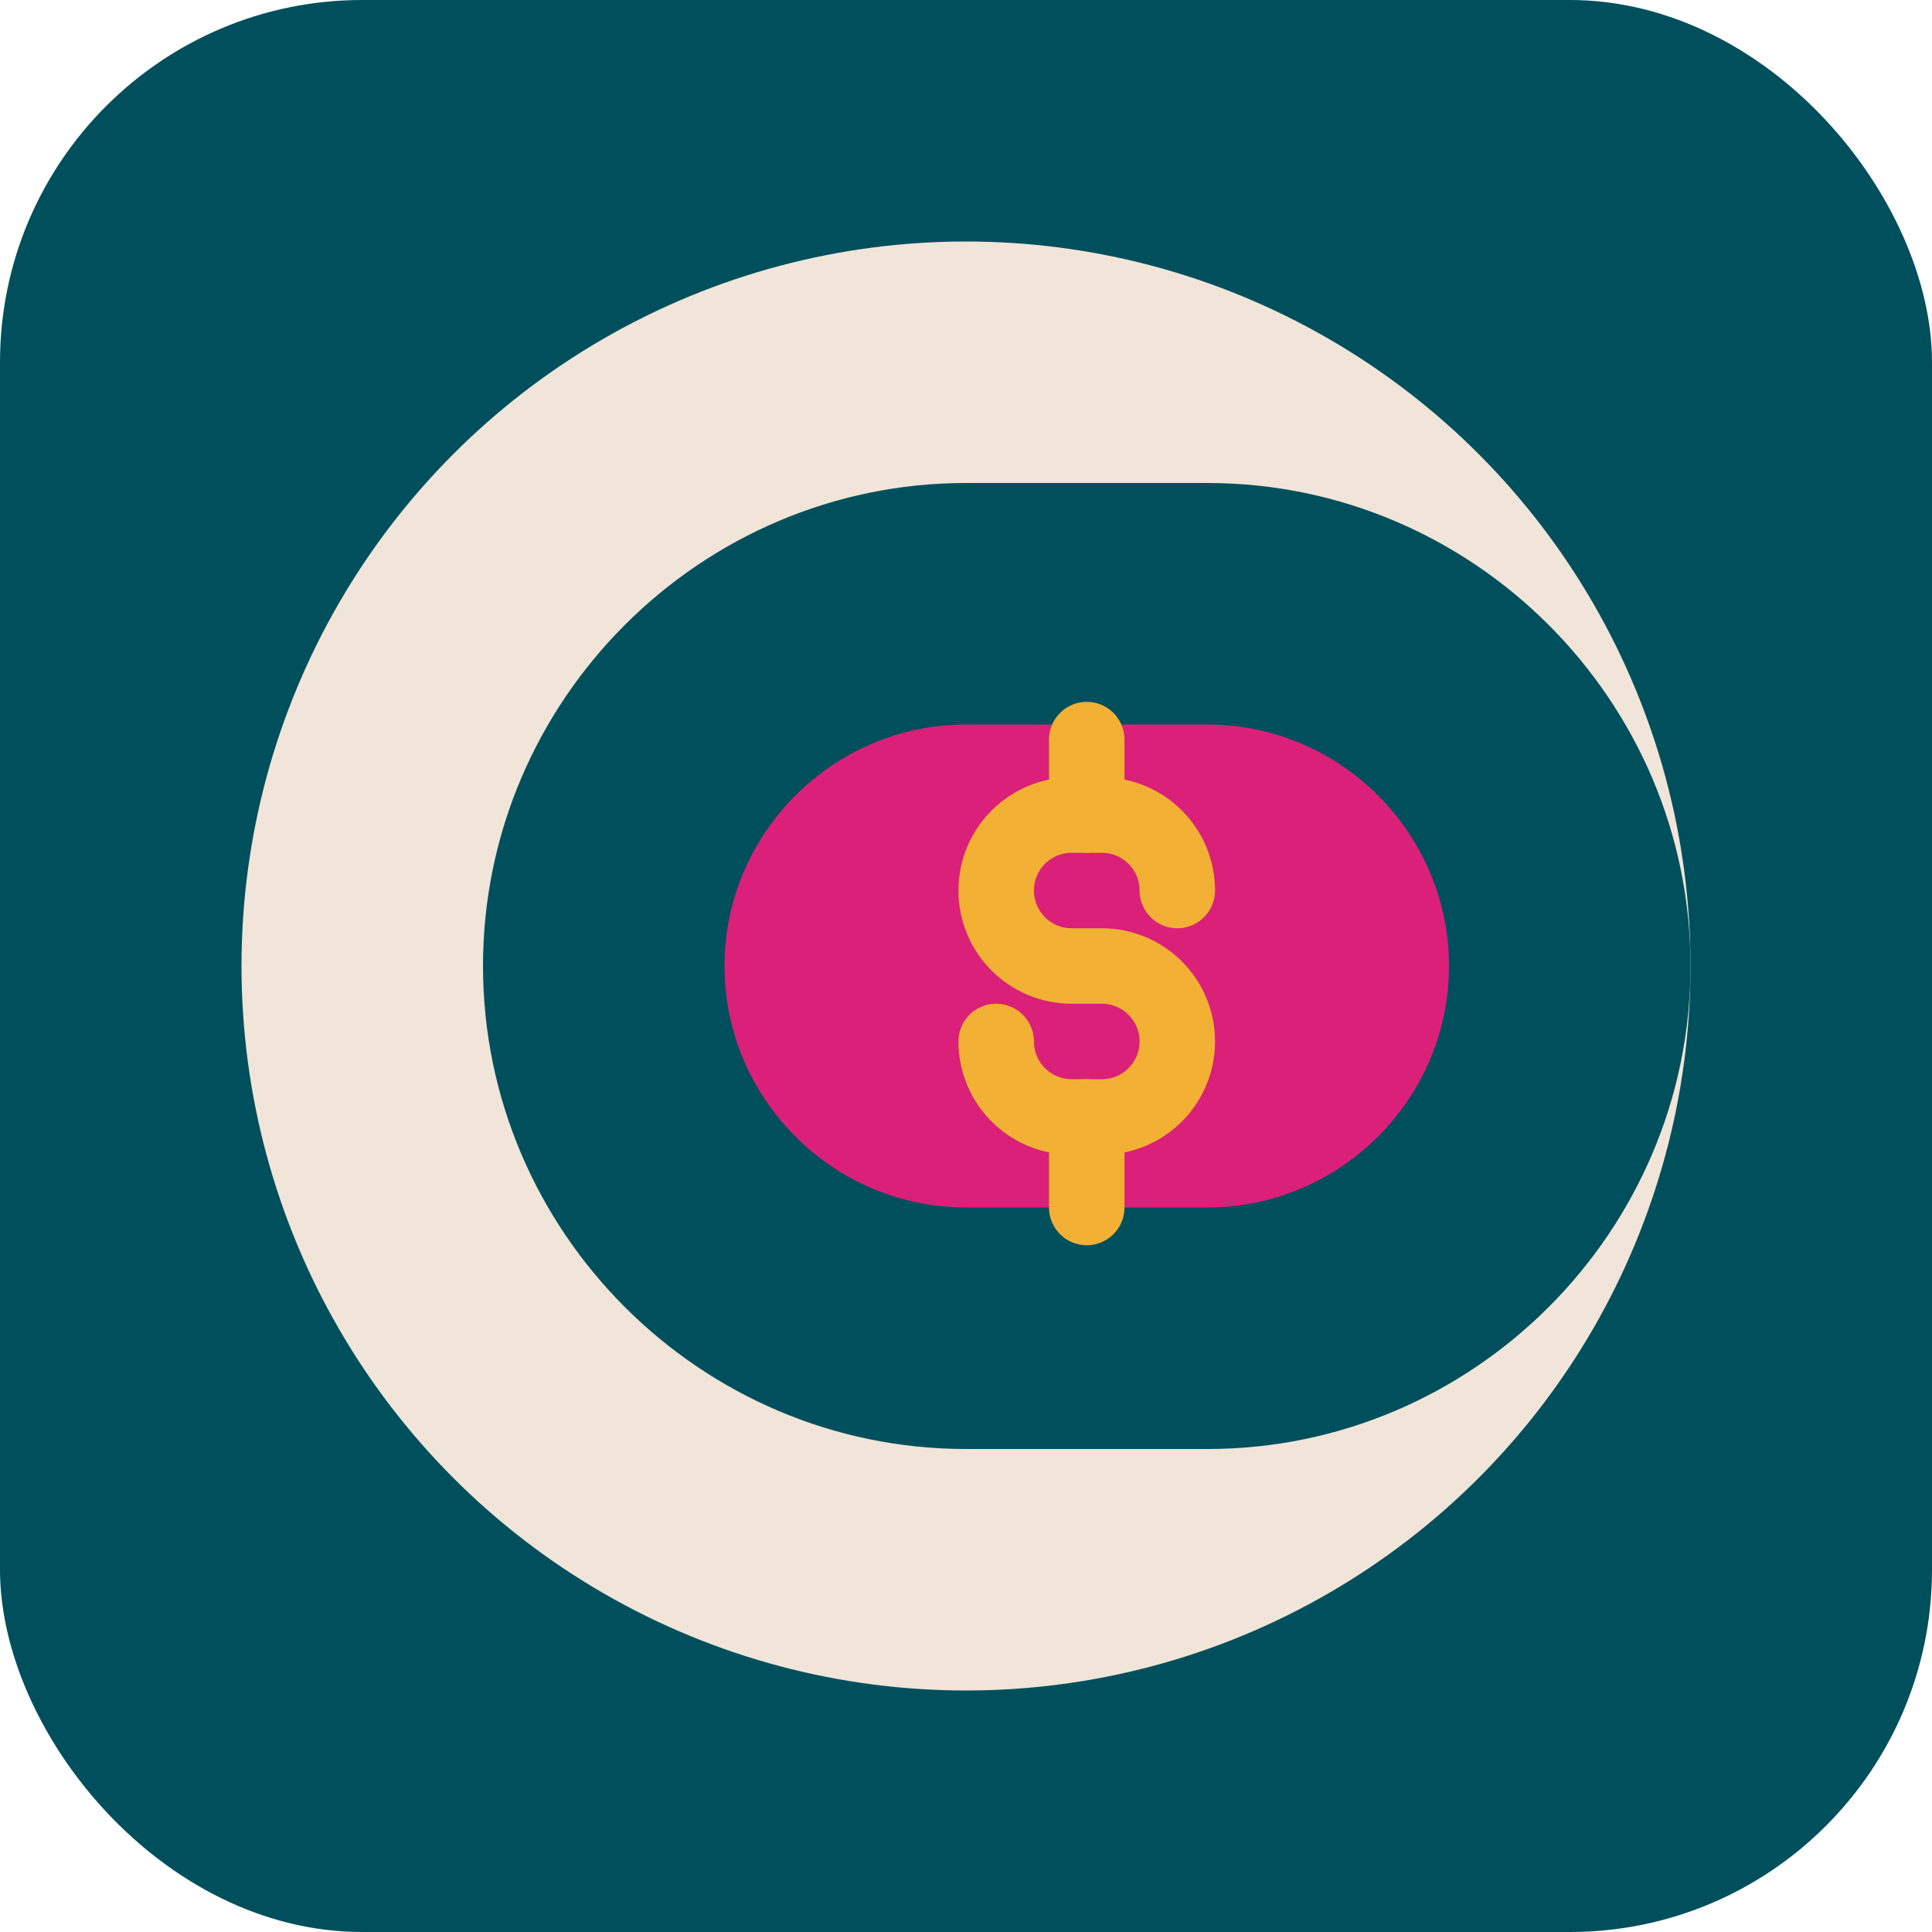 <svg width="64" height="64" viewBox="0 0 64 64" fill="none" xmlns="http://www.w3.org/2000/svg">
    <rect width="64" height="64" rx="12" fill="#004F5D"/>
    <circle cx="32" cy="32" r="24" fill="#F0E5D8"/>
    <path d="M32 16C23.2 16 16 23.2 16 32C16 40.8 23.2 48 32 48H40C48.8 48 56 40.8 56 32C56 23.2 48.8 16 40 16H32Z" fill="#004F5D"/>
    <path d="M32 24C27.6 24 24 27.6 24 32C24 36.4 27.6 40 32 40H40C44.4 40 48 36.4 48 32C48 27.6 44.4 24 40 24H32Z" fill="#DA2079"/>
    <path d="M39 29.5C39 28.12 37.88 27 36.5 27H35.5C34.12 27 33 28.12 33 29.5C33 30.88 34.12 32 35.5 32H36.5C37.88 32 39 33.12 39 34.5C39 35.88 37.88 37 36.5 37H35.5C34.12 37 33 35.88 33 34.5" stroke="#F2B134" stroke-width="2.5" stroke-linecap="round"/>
    <line x1="36" y1="24.5" x2="36" y2="27" stroke="#F2B134" stroke-width="2.5" stroke-linecap="round"/>
    <line x1="36" y1="37" x2="36" y2="40" stroke="#F2B134" stroke-width="2.5" stroke-linecap="round"/>
</svg> 